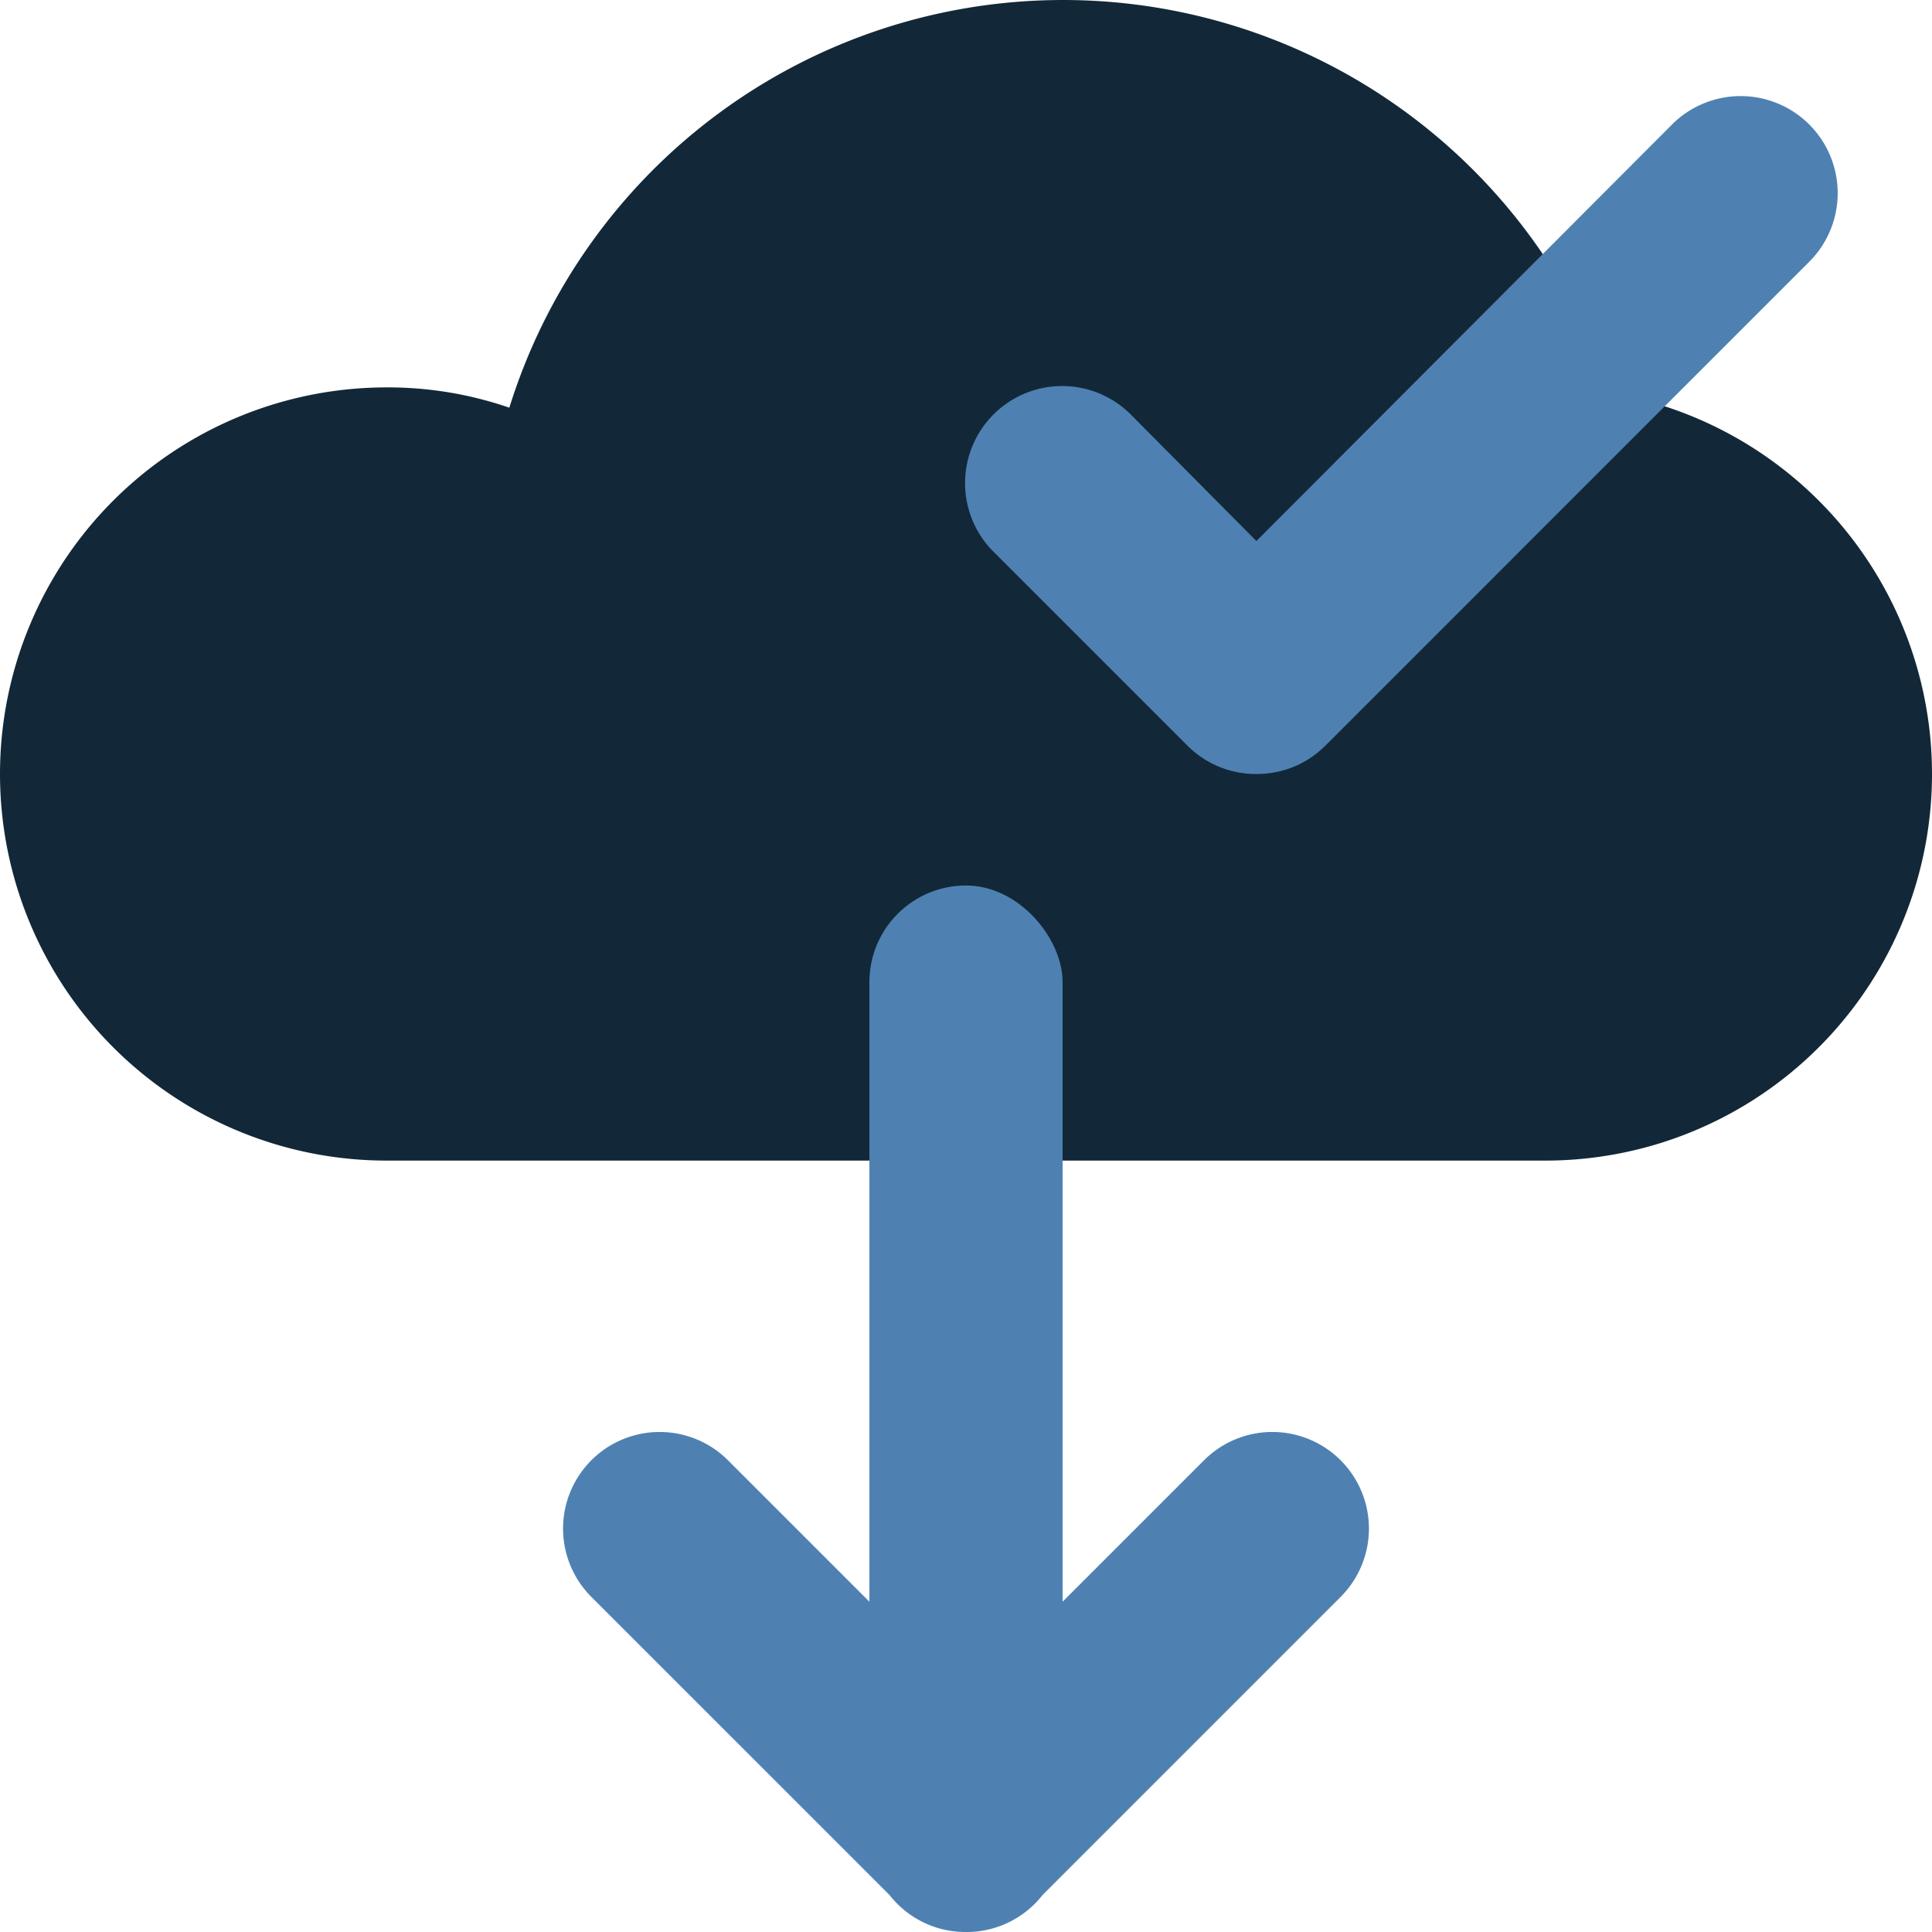 <svg xmlns="http://www.w3.org/2000/svg" width="120" height="120" viewBox="0 0 120 120">
  <g id="Group_9" data-name="Group 9" transform="translate(-952 -2816)">
    <g id="cloud-check-svgrepo-com" transform="translate(950 2810.009)">
      <path id="primary" d="M102.13,30.414a36.018,36.018,0,0,0-68.494.9,23.112,23.112,0,0,0-7.624-1.261,24.012,24.012,0,1,0,0,48.024H98.048a24.012,24.012,0,0,0,4.082-47.664Z" transform="translate(0 0)" fill="#122838"/>
      <path id="secondary" d="M30.029,49.041A6,6,0,0,1,25.767,47.3L13.761,35.295a6.028,6.028,0,1,1,8.524-8.524l7.744,7.8L55.782,8.761a6.028,6.028,0,1,1,8.524,8.524L34.292,47.3a6,6,0,0,1-4.262,1.741Z" transform="translate(50.009 5.025)" fill="#4e81b2"/>
    </g>
    <rect id="Rectangle_44" data-name="Rectangle 44" width="12" height="51" rx="6" transform="translate(1006 2871)" fill="#4e81b2"/>
    <path id="Union_1" data-name="Union 1" d="M27.547,33.577a5.98,5.98,0,0,1-4.273-1.758,6.063,6.063,0,0,1-.478-.539L4.243,12.728a6,6,0,0,1,8.485-8.485L27.547,19.062,42.366,4.243a6,6,0,0,1,8.485,8.485L32.3,31.281a6.062,6.062,0,0,1-.478.539,5.979,5.979,0,0,1-4.242,1.758Z" transform="translate(984.453 2902.423)" fill="#4e81b2"/>
  </g>
</svg>
